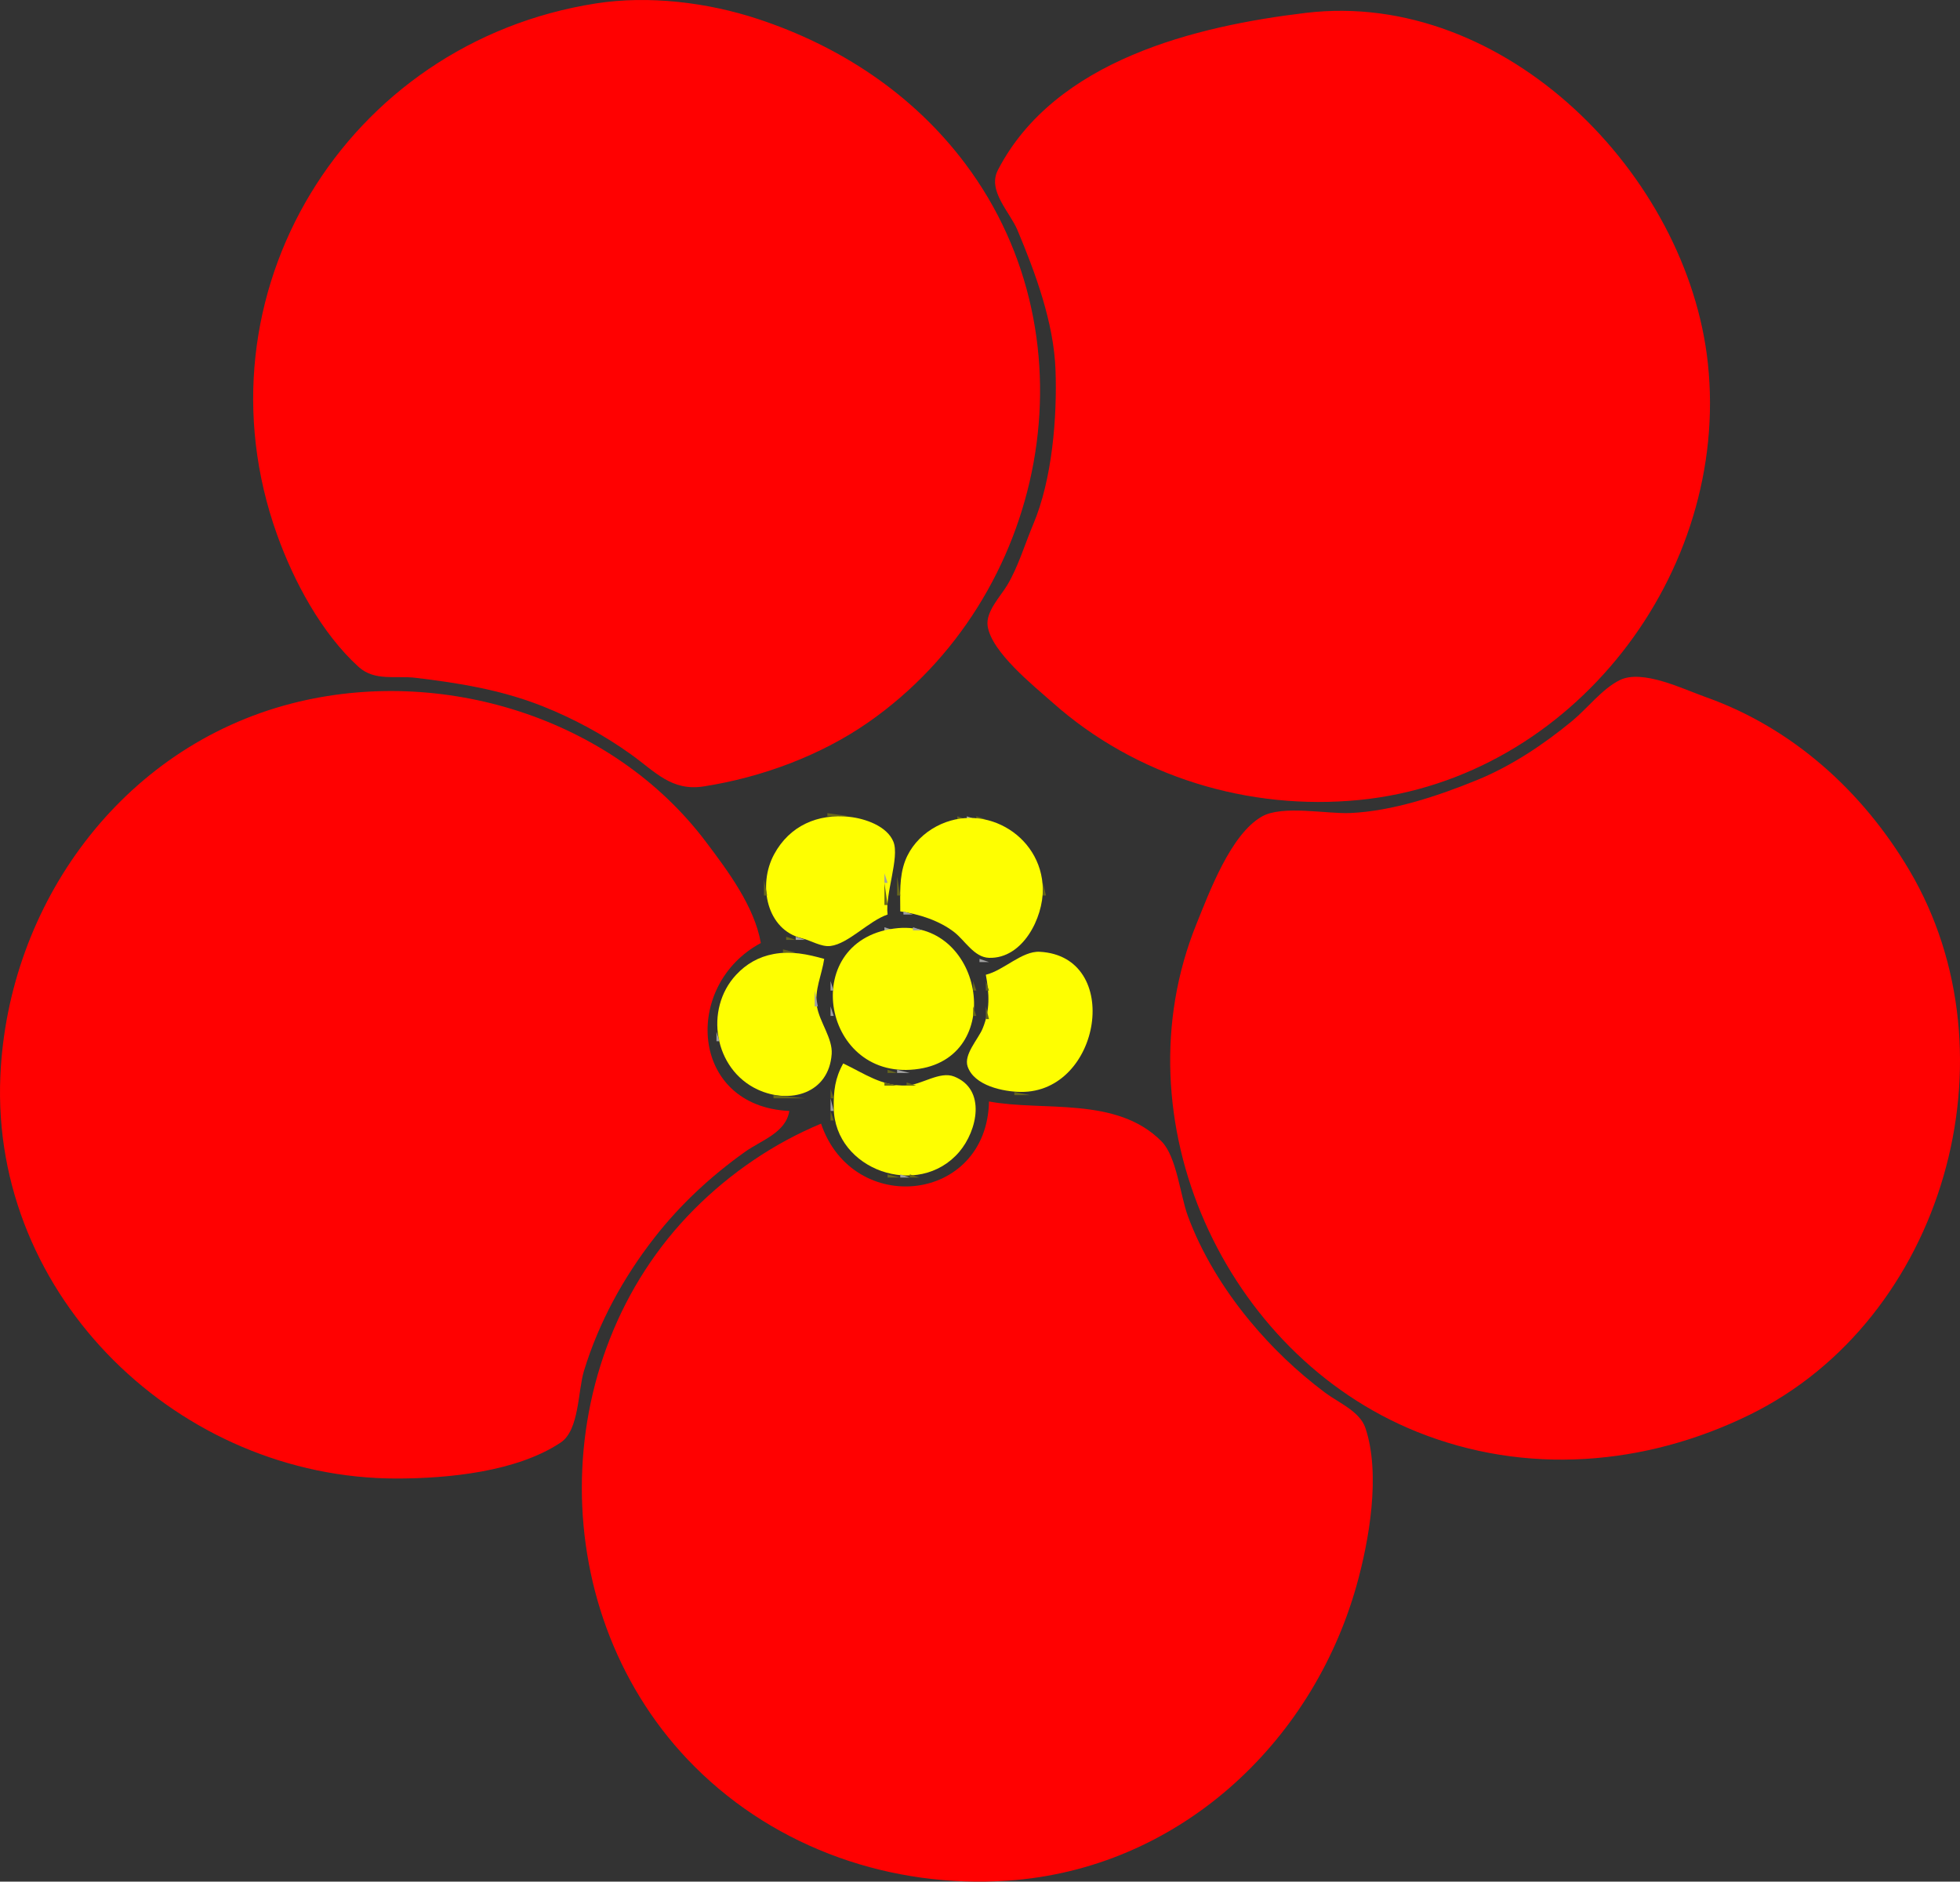 <?xml version="1.0" encoding="UTF-8" standalone="no"?>
<svg
   xmlns:dc="http://purl.org/dc/elements/1.1/"
   xmlns:cc="http://creativecommons.org/ns#"
   xmlns:rdf="http://www.w3.org/1999/02/22-rdf-syntax-ns#"
   xmlns:svg="http://www.w3.org/2000/svg"
   xmlns="http://www.w3.org/2000/svg"
   xmlns:sodipodi="http://sodipodi.sourceforge.net/DTD/sodipodi-0.dtd"
   xmlns:inkscape="http://www.inkscape.org/namespaces/inkscape"
   id="svg2"
   sodipodi:docname="temp poppy white.svg"
   viewBox="0 0 618.474 593.863"
   version="1.1"
   inkscape:version="0.91 r13725"
   width="618.474"
   height="593.863">
  <rect x="0" y="0" width="618.474" height="593.863" fill="#333333" stroke="none"/>
  <defs
     id="defs90" />
  <sodipodi:namedview
     id="namedview176"
     bordercolor="#666666"
     inkscape:pageshadow="2"
     guidetolerance="10"
     pagecolor="#ffffff"
     gridtolerance="10"
     inkscape:window-maximized="1"
     inkscape:zoom="0.63429568"
     objecttolerance="10"
     borderopacity="1"
     inkscape:current-layer="svg2"
     inkscape:cx="179.96695"
     inkscape:cy="250.40894"
     inkscape:window-y="-8"
     inkscape:window-x="-8"
     inkscape:window-width="1366"
     showgrid="false"
     inkscape:pageopacity="0"
     inkscape:window-height="705"
     fit-margin-top="0"
     fit-margin-left="0"
     fit-margin-right="0"
     fit-margin-bottom="0" />
  <path
     id="path6"
     style="fill:#ff0101"
     inkscape:connector-curvature="0"
     d="M 188.077,1.078 C 109.017,13.396 60.407,93.094 87.387,168.638 c 5.275,14.771 14.02,31.173 25.781,41.852 5.034,4.572 11.705,2.701 17.91,3.433 13.652,1.611 27.115,3.815 40,8.919 9.841,3.898 19.395,9.057 28,15.224 7.721,5.533 12.82,11.722 23,10.133 18.196,-2.841 36.89,-9.724 52,-20.282 56.24,-39.3 72.43,-120.42 30.49,-176.28 -16.53,-22.006 -39.62,-37.156 -65.49,-45.67 -15.82,-5.209 -34.35,-7.485 -51,-4.891 m 224,2.989 c -34.62,4.134 -79.18,14.869 -97.18,49.572 -3.411,6.577 3.712,13.161 6.162,19 5.662,13.491 11.455,29.197 12,44.004 0.56,15.192 -1.049,34.695 -7.023,48.826 -2.626,6.212 -4.732,13.389 -8.178,19.17 -2.149,3.605 -6.859,8.385 -6.217,12.91 1.175,8.275 14.539,18.887 20.438,24.14 26.342,23.456 61.968,34.282 96.999,30.779 67.22,-6.72 116.92,-71.59 109.83,-137.83 -6.37,-59.476 -64.05,-118.07 -126.83,-110.57 z" />
  <path
     id="path72"
     style="fill:#ff0101"
     inkscape:connector-curvature="0"
     d="m 511.077,214.669 c -5.548,2.765 -10.203,8.933 -15,12.888 -8.99,7.412 -19.169,14.209 -30,18.632 -12.297,5.022 -26.621,9.816 -40,10.413 -7.44,0.331 -21.345,-2.563 -27.826,1.067 -9.887,5.536 -16.67,23.969 -20.721,33.972 -24.947,61.594 8.826,135.77 69.547,160.24 34.386,13.861 72.064,10.793 105,-5.353 61.42,-30.11 84.96,-113.47 50.4,-171.89 -14.75,-24.92 -36.89,-44.96 -64.4,-54.69 -6.922,-2.45 -19.849,-8.845 -27,-5.281 m -262,135.97 c -31.516,-1.444 -33.734,-39.765 -9,-53 -1.996,-11.554 -10.46,-22.839 -17.374,-32 -29.62,-39.24 -83.5,-55.76 -130.63,-43.62 -53.831,13.86 -89.588,63.45 -91.961,117.62 -3.06,69.88 56.753,127 124.96,127 16.209,0 37.957,-2.067 51.867,-11.363 5.881,-3.931 5.375,-16.219 7.338,-22.637 4.667,-15.258 12.438,-29.45 22.219,-42 8.155,-10.462 17.785,-19.393 28.576,-27.09 5.202,-3.711 12.883,-6.004 14,-12.91 z" />
  <path
     id="path74"
     style="fill:#66661c"
     inkscape:connector-curvature="0"
     d="m 261.077,256.639 0,1 7,0 -7,-1 z" />
  <path
     id="path76"
     style="fill:#fefe01"
     inkscape:connector-curvature="0"
     d="m 280.077,288.639 c -0.817,-6.461 3.826,-18.033 1.843,-22.96 -2.007,-4.985 -8.988,-7.337 -13.843,-7.866 -9.982,-1.088 -18.906,2.755 -23.811,11.827 -5.234,9.681 -2.353,23.853 8.815,26.513 2.794,0.665 6.083,2.785 8.996,2.413 5.665,-0.724 12.035,-7.896 18,-9.927 z" />
  <path
     id="path78"
     style="fill:#66661c"
     inkscape:connector-curvature="0"
     d="m 270.747,257.969 0.666,0.334 -0.666,-0.334 m 31.33,-0.33 0,1 3,0 -3,-1 z" />
  <path
     id="path80"
     style="fill:#a1a1a1"
     inkscape:connector-curvature="0"
     d="m 305.077,257.639 0,1 3,0 -3,-1 z" />
  <path
     id="path82"
     style="fill:#66661c"
     inkscape:connector-curvature="0"
     d="m 308.077,257.639 0,1 3,0 -3,-1 z" />
  <path
     id="path84"
     style="fill:#a1a1a1"
     inkscape:connector-curvature="0"
     d="m 298.747,258.969 0.666,0.334 -0.666,-0.334 z" />
  <path
     id="path86"
     style="fill:#fefe01"
     inkscape:connector-curvature="0"
     d="m 284.077,287.639 c 5.912,0.873 12.21,2.845 16.996,6.532 3.4,2.62 6.32,7.995 11.019,8.135 10.674,0.318 17.08,-12.658 16.966,-21.667 -0.22,-17.501 -19.786,-28.47 -34.98,-19.005 -3.765,2.345 -6.849,5.847 -8.438,10.005 -1.95,5.104 -1.563,10.644 -1.563,16 z" />
  <path
     id="path88"
     style="fill:#66661c"
     inkscape:connector-curvature="0"
     d="m 313.747,258.969 0.666,0.334 -0.666,-0.334 m -60.67,0.67 1,1 -1,-1 m 43,0 1,1 -1,-1 m -19,1 1,1 -1,-1 m -27,1 1,1 -1,-1 m -4,4 1,1 -1,-1 m -2,3 1,1 -1,-1 z" />
  <path
     id="path90"
     style="fill:#a1a1a1"
     inkscape:connector-curvature="0"
     d="m 284.407,274.309 0.334,0.666 -0.334,-0.666 m 44,0 0.334,0.666 -0.334,-0.666 m -49.33,1.33 0,3 1,0 -1,-3 z" />
  <path
     id="path92"
     style="fill:#66661c"
     inkscape:connector-curvature="0"
     d="m 283.077,276.639 0,6 1,0 -1,-6 m -42,1 0,5 1,0 -1,-5 m 38,1 0,7 1,0 -1,-7 m 50,0 0,4 1,0 -1,-4 z" />
  <path
     id="path94"
     style="fill:#a1a1a1"
     inkscape:connector-curvature="0"
     d="m 285.077,287.639 0,1 3,0 -3,-1 z" />
  <path
     id="path96"
     style="fill:#66661c"
     inkscape:connector-curvature="0"
     d="m 243.077,288.639 1,1 -1,-1 m 55,3 1,1 -1,-1 m -29,1 1,1 -1,-1 z" />
  <path
     id="path98"
     style="fill:#a1a1a1"
     inkscape:connector-curvature="0"
     d="m 279.077,292.639 0,1 3,0 -3,-1 z" />
  <path
     id="path100"
     style="fill:#fefe01"
     inkscape:connector-curvature="0"
     d="m 282.077,293.069 c -30.523,4.166 -22.532,49.039 8,44.263 27.822,-4.352 19.798,-48.058 -8,-44.263 z" />
  <path
     id="path102"
     style="fill:#a1a1a1"
     inkscape:connector-curvature="0"
     d="m 288.077,292.639 0,1 3,0 -3,-1 z" />
  <path
     id="path104"
     style="fill:#66661c"
     inkscape:connector-curvature="0"
     d="m 246.077,293.639 1,1 -1,-1 m 55,0 1,1 -1,-1 m -27,1 1,1 -1,-1 m -26,1 0,1 3,0 -3,-1 z" />
  <path
     id="path106"
     style="fill:#a1a1a1"
     inkscape:connector-curvature="0"
     d="m 251.077,295.639 0,1 3,0 -3,-1 z" />
  <path
     id="path108"
     style="fill:#66661c"
     inkscape:connector-curvature="0"
     d="m 272.077,295.639 1,1 -1,-1 m 51,0 1,1 -1,-1 z" />
  <path
     id="path110"
     style="fill:#a1a1a1"
     inkscape:connector-curvature="0"
     d="m 255.747,296.969 0.666,0.334 -0.666,-0.334 m 3,1 0.666,0.334 -0.666,-0.334 z" />
  <path
     id="path112"
     style="fill:#66661c"
     inkscape:connector-curvature="0"
     d="m 321.077,297.639 1,1 -1,-1 m -15,1 1,1 -1,-1 m -59,1 0,1 4,0 -4,-1 m 78,0 1,1 -1,-1 z" />
  <path
     id="path114"
     style="fill:#fefe01"
     inkscape:connector-curvature="0"
     d="m 311.077,307.639 c 1.112,5.993 1.361,11.259 -1.019,17 -1.394,3.361 -6.013,8.17 -4.726,11.96 2.066,6.081 11.25,7.952 16.745,8.021 25.408,0.321 32.304,-42.819 6,-44.224 -5.607,-0.3 -11.363,5.892 -17,7.243 z" />
  <path
     id="path116"
     style="fill:#66661c"
     inkscape:connector-curvature="0"
     d="m 328.747,299.969 0.666,0.334 -0.666,-0.334 z" />
  <path
     id="path118"
     style="fill:#a1a1a1"
     inkscape:connector-curvature="0"
     d="m 242.747,300.969 0.666,0.334 -0.666,-0.334 z" />
  <path
     id="path120"
     style="fill:#fefe01"
     inkscape:connector-curvature="0"
     d="m 260.077,302.639 c -5.303,-1.49 -10.483,-2.575 -16,-1.532 -4.679,0.884 -8.576,3.083 -11.815,6.575 -10.077,10.867 -6.966,29.802 6.816,36.192 10.152,4.707 22.483,1.283 23.36,-11.235 0.341,-4.87 -3.837,-10.107 -4.653,-15 -0.853,-5.12 1.556,-10.001 2.292,-15 z" />
  <path
     id="path122"
     style="fill:#66661c"
     inkscape:connector-curvature="0"
     d="m 254.747,300.969 0.666,0.334 -0.666,-0.334 m 76.33,-0.33 1,1 -1,-1 m -28,1 1,1 -1,-1 m 5,0 1,1 -1,-1 m 6.667,0.333 0.666,0.334 -0.666,-0.334 m 18.33,-0.33 1,1 -1,-1 m -68,1 1,1 -1,-1 z" />
  <path
     id="path124"
     style="fill:#a1a1a1"
     inkscape:connector-curvature="0"
     d="m 309.077,302.639 0,1 3,0 -3,-1 z" />
  <path
     id="path126"
     style="fill:#66661c"
     inkscape:connector-curvature="0"
     d="m 336.077,303.639 1,1 -1,-1 m -18,1 1,1 -1,-1 z" />
  <path
     id="path128"
     style="fill:#a1a1a1"
     inkscape:connector-curvature="0"
     d="m 315.747,305.969 0.666,0.334 -0.666,-0.334 m -3,1 0.666,0.334 -0.666,-0.334 z" />
  <path
     id="path130"
     style="fill:#66661c"
     inkscape:connector-curvature="0"
     d="m 339.077,306.639 1,1 -1,-1 z" />
  <path
     id="path132"
     style="fill:#a1a1a1"
     inkscape:connector-curvature="0"
     d="m 262.077,309.639 0,3 1,0 -1,-3 z" />
  <path
     id="path134"
     style="fill:#66661c"
     inkscape:connector-curvature="0"
     d="m 307.077,309.639 0,3 1,0 -1,-3 m 4,0 0,3 1,0 -1,-3 m -82,1 1,1 -1,-1 z" />
  <path
     id="path136"
     style="fill:#a1a1a1"
     inkscape:connector-curvature="0"
     d="m 257.077,312.639 0,5 1,0 -1,-5 m 5,5 0,3 1,0 -1,-3 z" />
  <path
     id="path138"
     style="fill:#66661c"
     inkscape:connector-curvature="0"
     d="m 307.077,317.639 0,3 1,0 -1,-3 m 4,0 0,4 1,0 -1,-4 z" />
  <path
     id="path140"
     style="fill:#a1a1a1"
     inkscape:connector-curvature="0"
     d="m 226.077,325.639 0,3 1,0 -1,-3 m 118.33,0.667 0.334,0.666 -0.334,-0.666 z" />
  <path
     id="path142"
     style="fill:#66661c"
     inkscape:connector-curvature="0"
     d="m 260.077,326.639 1,1 -1,-1 m 44,0 1,1 -1,-1 m -38,2 1,1 -1,-1 m 77.333,1.667 0.334,0.666 -0.334,-0.666 m -116,1 0.334,0.666 -0.334,-0.666 m 73.67,-0.67 1,1 -1,-1 m -1,1 1,1 -1,-1 m -29,2 1,1 -1,-1 m 33,0 1,1 -1,-1 m -8,1 1,1 -1,-1 z" />
  <path
     id="path144"
     style="fill:#fefe01"
     inkscape:connector-curvature="0"
     d="m 266.077,335.639 c -2.604,4.65 -3.066,8.72 -2.996,14 0.259,19.677 26.791,28.939 39.606,13.907 5.67,-6.652 8.653,-19.713 -1.611,-23.779 -4.535,-1.797 -10.268,2.618 -14.999,2.825 -7.79,0.341 -13.304,-3.79 -20,-6.953 z" />
  <path
     id="path146"
     style="fill:#66661c"
     inkscape:connector-curvature="0"
     d="m 267.077,335.639 1,1 -1,-1 m -7,1 1,1 -1,-1 m 31.667,0.333 0.666,0.334 -0.666,-0.334 m -60.67,0.67 1,1 -1,-1 m 49,0 0,1 3,0 -3,-1 z" />
  <path
     id="path148"
     style="fill:#a1a1a1"
     inkscape:connector-curvature="0"
     d="m 283.077,337.639 0,1 4,0 -4,-1 z" />
  <path
     id="path150"
     style="fill:#66661c"
     inkscape:connector-curvature="0"
     d="m 287.747,337.969 0.666,0.334 -0.666,-0.334 m 12,0 0.666,0.334 -0.666,-0.334 m 38.33,-0.33 1,1 -1,-1 m -1,1 1,1 -1,-1 m -104,1 1,1 -1,-1 m 40,0 1,1 -1,-1 m 36,1 1,1 -1,-1 m -30,1 0,1 4,0 -4,-1 m 7,0 0,1 3,0 -3,-1 z" />
  <path
     id="path152"
     style="fill:#a1a1a1"
     inkscape:connector-curvature="0"
     d="m 289.747,341.969 0.666,0.334 -0.666,-0.334 z" />
  <path
     id="path154"
     style="fill:#66661c"
     inkscape:connector-curvature="0"
     d="m 237.077,342.639 1,1 -1,-1 m 25,1 0,3 1,0 -1,-3 m 44,0 1,1 -1,-1 z" />
  <path
     id="path156"
     style="fill:#a1a1a1"
     inkscape:connector-curvature="0"
     d="m 315.747,343.969 0.666,0.334 -0.666,-0.334 m -74,1 0.666,0.334 -0.666,-0.334 z" />
  <path
     id="path158"
     style="fill:#66661c"
     inkscape:connector-curvature="0"
     d="m 320.077,344.639 0,1 5,0 -5,-1 m -76,1 0,1 10,0 -10,-1 z" />
  <path
     id="path160"
     style="fill:#a1a1a1"
     inkscape:connector-curvature="0"
     d="m 262.077,346.639 0,4 1,0 -1,-4 z" />
  <path
     id="path162"
     style="fill:#ff0101"
     inkscape:connector-curvature="0"
     d="m 312.077,347.639 c -0.683,32.064 -42.906,36.587 -53,7 -14.932,6.217 -28.603,15.567 -39.999,27 -47.245,47.398 -47.397,128.42 0.089,175.91 26.053,26.053 62.452,38.496 98.91,36 53.277,-3.649 95.723,-42.805 109.91,-92.911 4.047,-14.293 7.745,-35.414 2.863,-49.96 -1.768,-5.266 -8.583,-8.017 -12.772,-11.17 -8.938,-6.727 -16.8,-14.236 -23.916,-22.87 -8.003,-9.712 -15.05,-21.14 -19.389,-33 -2.331,-6.373 -3.502,-18.579 -8.208,-23.363 -14.17,-14.4 -37.39,-9.42 -54.49,-12.64 z" />
  <path
     id="path164"
     style="fill:#66661c"
     inkscape:connector-curvature="0"
     d="m 262.077,350.639 0,3 1,0 -1,-3 m 45.333,2.667 0.334,0.666 -0.334,-0.666 m -43.33,4.33 1,1 -1,-1 m 1,2 1,1 -1,-1 m 3,4 1,1 -1,-1 m 1,1 1,1 -1,-1 m 29,2 1,1 -1,-1 m -25,1 1,1 -1,-1 z" />
  <path
     id="path166"
     style="fill:#a1a1a1"
     inkscape:connector-curvature="0"
     d="m 277.747,369.969 0.666,0.334 -0.666,-0.334 z" />
  <path
     id="path168"
     style="fill:#66661c"
     inkscape:connector-curvature="0"
     d="m 280.077,370.639 0,1 4,0 -4,-1 z" />
  <path
     id="path170"
     style="fill:#a1a1a1"
     inkscape:connector-curvature="0"
     d="m 284.077,370.639 0,1 3,0 -3,-1 z" />
  <path
     id="path172"
     style="fill:#66661c"
     inkscape:connector-curvature="0"
     d="m 287.077,370.639 0,1 3,0 -3,-1 z" />
</svg>
